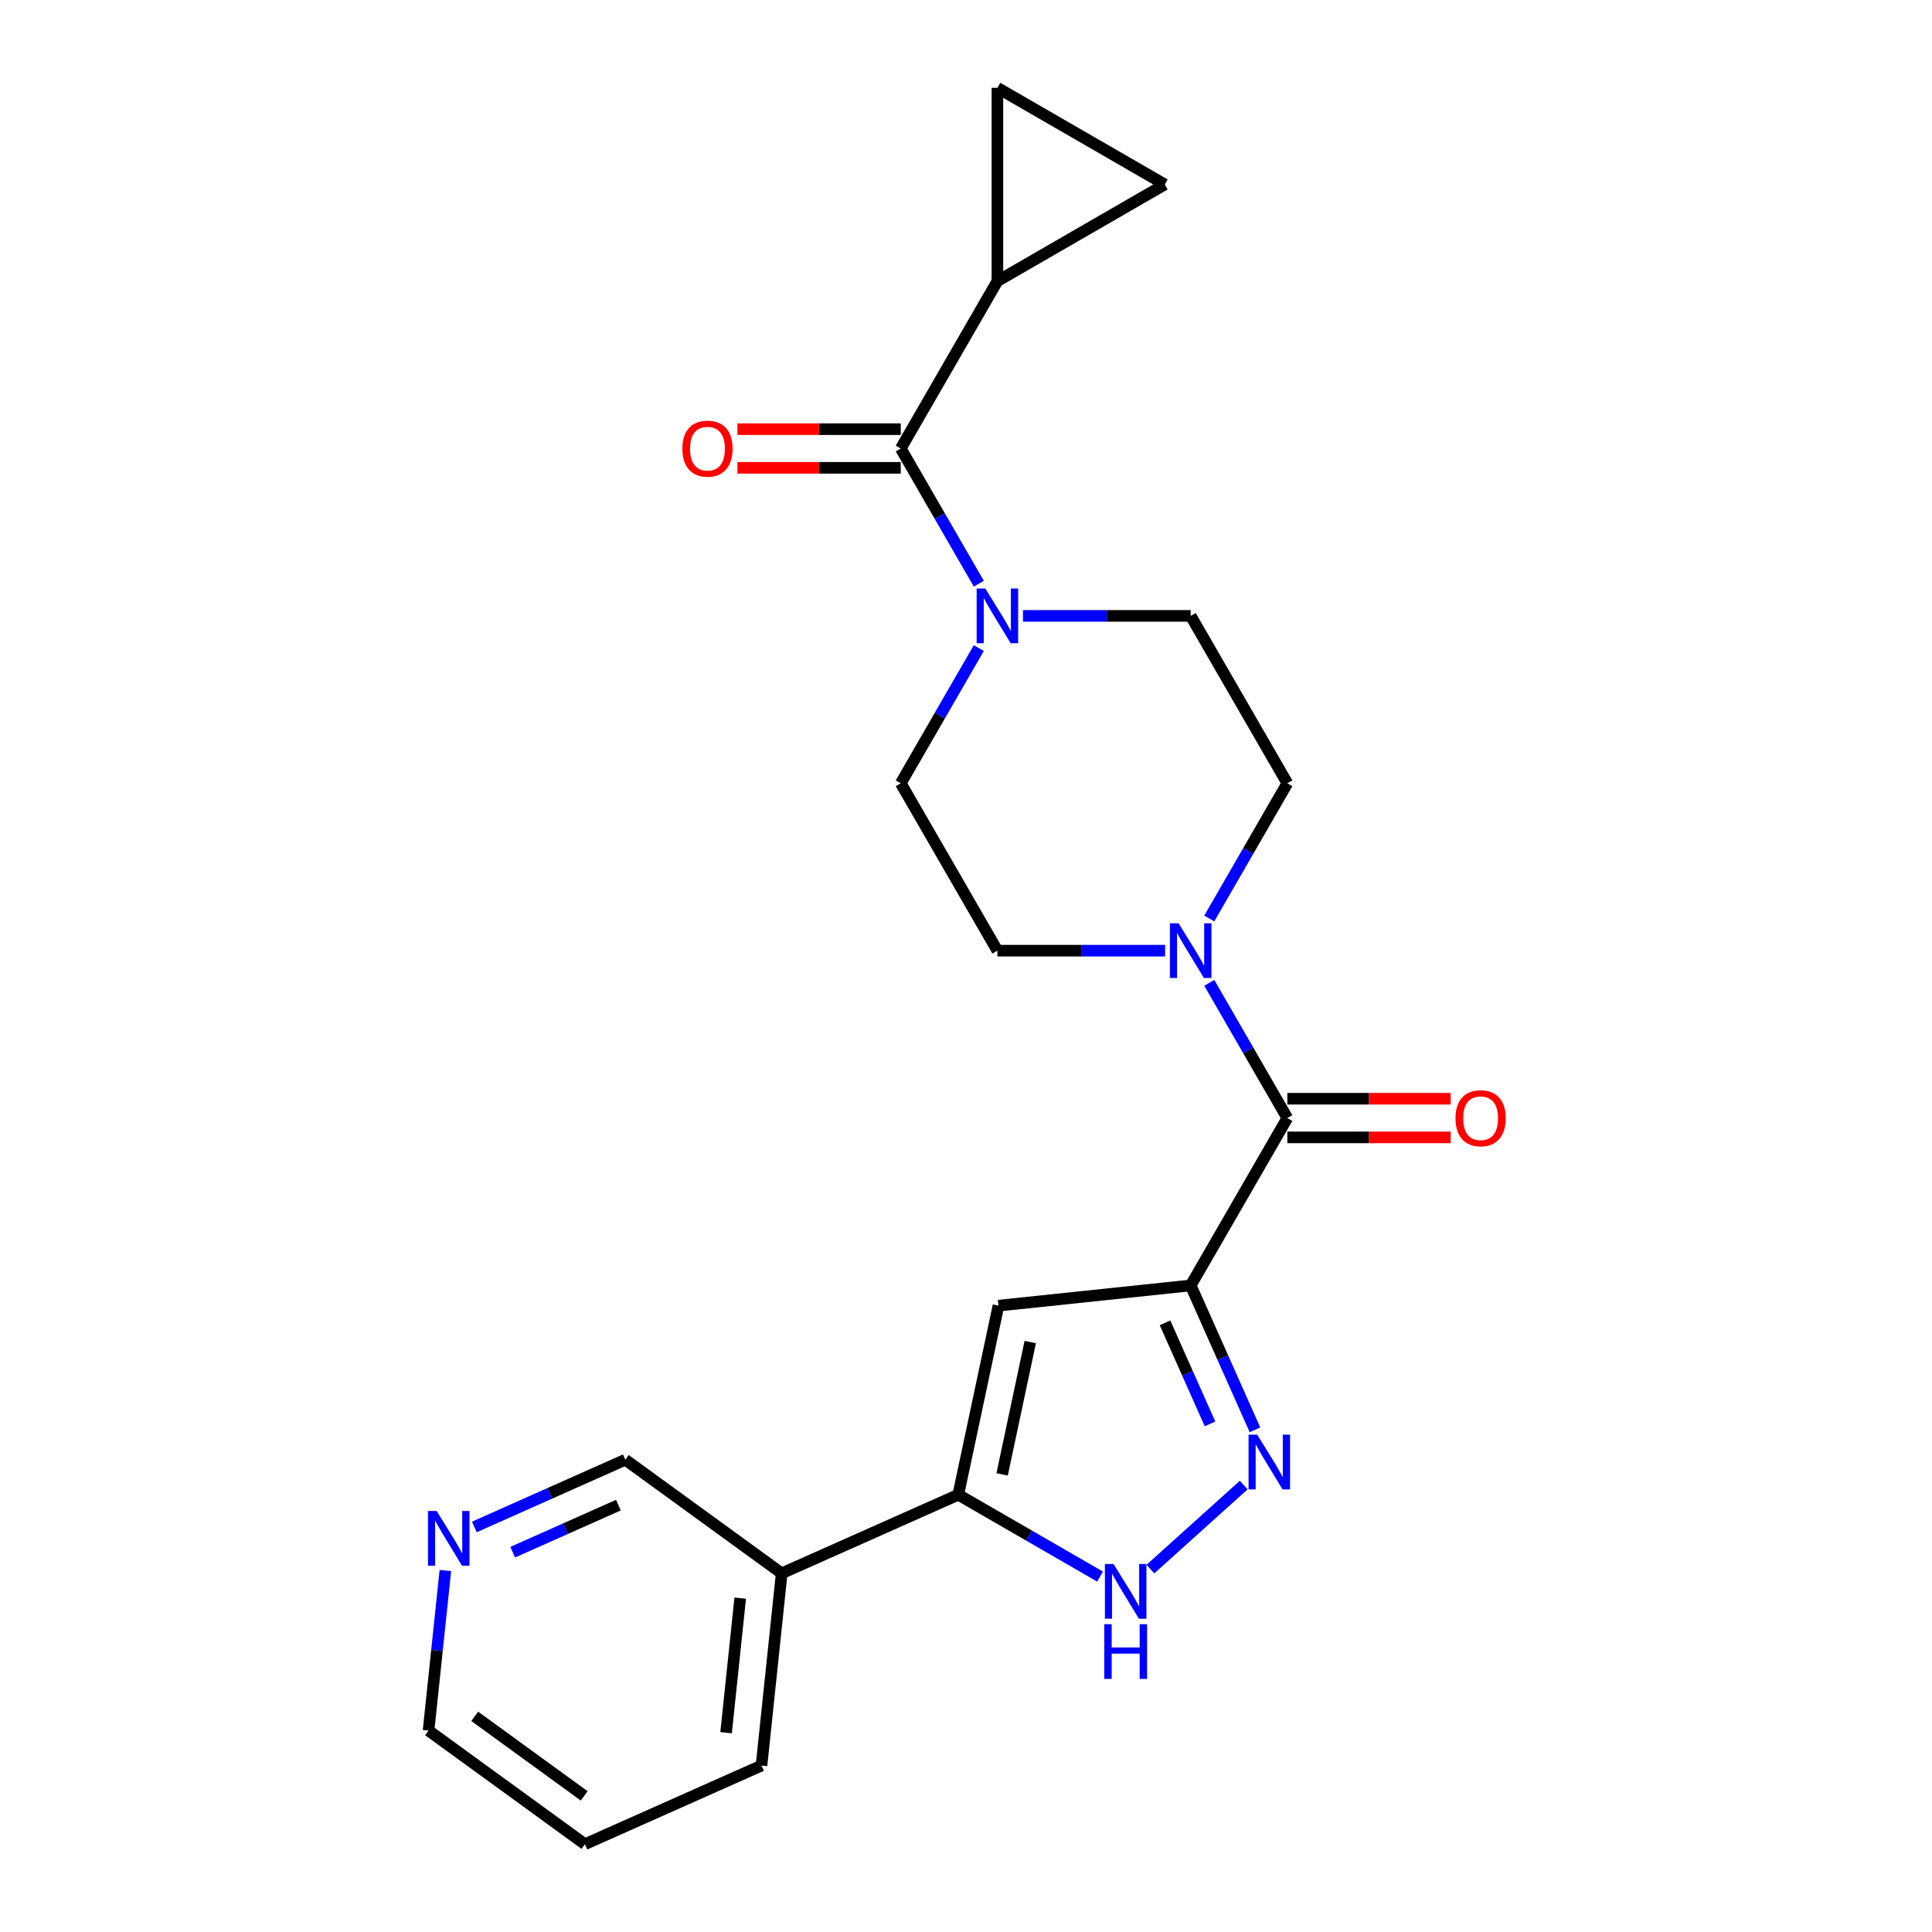 <?xml version='1.0' encoding='iso-8859-1'?>
<svg version='1.1' baseProfile='full'
              xmlns='http://www.w3.org/2000/svg'
                      xmlns:rdkit='http://www.rdkit.org/xml'
                      xmlns:xlink='http://www.w3.org/1999/xlink'
                  xml:space='preserve'
width='1000px' height='1000px' viewBox='0 0 1000 1000'>
<!-- END OF HEADER -->
<rect style='opacity:1.0;fill:#FFFFFF;stroke:none' width='1000' height='1000' x='0' y='0'> </rect>
<path class='bond-0' d='M 616.299,665.348 L 632.936,702.716' style='fill:none;fill-rule:evenodd;stroke:#000000;stroke-width:6px;stroke-linecap:butt;stroke-linejoin:miter;stroke-opacity:1' />
<path class='bond-0' d='M 632.936,702.716 L 649.573,740.083' style='fill:none;fill-rule:evenodd;stroke:#0000FF;stroke-width:6px;stroke-linecap:butt;stroke-linejoin:miter;stroke-opacity:1' />
<path class='bond-0' d='M 603.011,684.697 L 614.657,710.854' style='fill:none;fill-rule:evenodd;stroke:#000000;stroke-width:6px;stroke-linecap:butt;stroke-linejoin:miter;stroke-opacity:1' />
<path class='bond-0' d='M 614.657,710.854 L 626.303,737.011' style='fill:none;fill-rule:evenodd;stroke:#0000FF;stroke-width:6px;stroke-linecap:butt;stroke-linejoin:miter;stroke-opacity:1' />
<path class='bond-1' d='M 616.299,665.348 L 516.802,675.806' style='fill:none;fill-rule:evenodd;stroke:#000000;stroke-width:6px;stroke-linecap:butt;stroke-linejoin:miter;stroke-opacity:1' />
<path class='bond-2' d='M 616.299,665.348 L 666.322,578.707' style='fill:none;fill-rule:evenodd;stroke:#000000;stroke-width:6px;stroke-linecap:butt;stroke-linejoin:miter;stroke-opacity:1' />
<path class='bond-4' d='M 643.75,768.666 L 595.439,812.166' style='fill:none;fill-rule:evenodd;stroke:#0000FF;stroke-width:6px;stroke-linecap:butt;stroke-linejoin:miter;stroke-opacity:1' />
<path class='bond-3' d='M 516.802,675.806 L 496.002,773.665' style='fill:none;fill-rule:evenodd;stroke:#000000;stroke-width:6px;stroke-linecap:butt;stroke-linejoin:miter;stroke-opacity:1' />
<path class='bond-3' d='M 533.254,694.645 L 518.694,763.146' style='fill:none;fill-rule:evenodd;stroke:#000000;stroke-width:6px;stroke-linecap:butt;stroke-linejoin:miter;stroke-opacity:1' />
<path class='bond-6' d='M 666.322,578.707 L 646.12,543.717' style='fill:none;fill-rule:evenodd;stroke:#000000;stroke-width:6px;stroke-linecap:butt;stroke-linejoin:miter;stroke-opacity:1' />
<path class='bond-6' d='M 646.12,543.717 L 625.919,508.727' style='fill:none;fill-rule:evenodd;stroke:#0000FF;stroke-width:6px;stroke-linecap:butt;stroke-linejoin:miter;stroke-opacity:1' />
<path class='bond-16' d='M 666.322,588.711 L 708.594,588.711' style='fill:none;fill-rule:evenodd;stroke:#000000;stroke-width:6px;stroke-linecap:butt;stroke-linejoin:miter;stroke-opacity:1' />
<path class='bond-16' d='M 708.594,588.711 L 750.866,588.711' style='fill:none;fill-rule:evenodd;stroke:#FF0000;stroke-width:6px;stroke-linecap:butt;stroke-linejoin:miter;stroke-opacity:1' />
<path class='bond-16' d='M 666.322,568.702 L 708.594,568.702' style='fill:none;fill-rule:evenodd;stroke:#000000;stroke-width:6px;stroke-linecap:butt;stroke-linejoin:miter;stroke-opacity:1' />
<path class='bond-16' d='M 708.594,568.702 L 750.866,568.702' style='fill:none;fill-rule:evenodd;stroke:#FF0000;stroke-width:6px;stroke-linecap:butt;stroke-linejoin:miter;stroke-opacity:1' />
<path class='bond-11' d='M 496.002,773.665 L 404.606,814.357' style='fill:none;fill-rule:evenodd;stroke:#000000;stroke-width:6px;stroke-linecap:butt;stroke-linejoin:miter;stroke-opacity:1' />
<path class='bond-23' d='M 496.002,773.665 L 532.702,794.854' style='fill:none;fill-rule:evenodd;stroke:#000000;stroke-width:6px;stroke-linecap:butt;stroke-linejoin:miter;stroke-opacity:1' />
<path class='bond-23' d='M 532.702,794.854 L 569.402,816.042' style='fill:none;fill-rule:evenodd;stroke:#0000FF;stroke-width:6px;stroke-linecap:butt;stroke-linejoin:miter;stroke-opacity:1' />
<path class='bond-5' d='M 466.232,232.141 L 486.433,267.131' style='fill:none;fill-rule:evenodd;stroke:#000000;stroke-width:6px;stroke-linecap:butt;stroke-linejoin:miter;stroke-opacity:1' />
<path class='bond-5' d='M 486.433,267.131 L 506.635,302.121' style='fill:none;fill-rule:evenodd;stroke:#0000FF;stroke-width:6px;stroke-linecap:butt;stroke-linejoin:miter;stroke-opacity:1' />
<path class='bond-8' d='M 466.232,232.141 L 516.254,145.5' style='fill:none;fill-rule:evenodd;stroke:#000000;stroke-width:6px;stroke-linecap:butt;stroke-linejoin:miter;stroke-opacity:1' />
<path class='bond-17' d='M 466.232,222.136 L 423.96,222.136' style='fill:none;fill-rule:evenodd;stroke:#000000;stroke-width:6px;stroke-linecap:butt;stroke-linejoin:miter;stroke-opacity:1' />
<path class='bond-17' d='M 423.96,222.136 L 381.688,222.136' style='fill:none;fill-rule:evenodd;stroke:#FF0000;stroke-width:6px;stroke-linecap:butt;stroke-linejoin:miter;stroke-opacity:1' />
<path class='bond-17' d='M 466.232,242.145 L 423.96,242.145' style='fill:none;fill-rule:evenodd;stroke:#000000;stroke-width:6px;stroke-linecap:butt;stroke-linejoin:miter;stroke-opacity:1' />
<path class='bond-17' d='M 423.96,242.145 L 381.688,242.145' style='fill:none;fill-rule:evenodd;stroke:#FF0000;stroke-width:6px;stroke-linecap:butt;stroke-linejoin:miter;stroke-opacity:1' />
<path class='bond-12' d='M 625.919,475.404 L 646.12,440.414' style='fill:none;fill-rule:evenodd;stroke:#0000FF;stroke-width:6px;stroke-linecap:butt;stroke-linejoin:miter;stroke-opacity:1' />
<path class='bond-12' d='M 646.12,440.414 L 666.322,405.424' style='fill:none;fill-rule:evenodd;stroke:#000000;stroke-width:6px;stroke-linecap:butt;stroke-linejoin:miter;stroke-opacity:1' />
<path class='bond-13' d='M 603.058,492.065 L 559.656,492.065' style='fill:none;fill-rule:evenodd;stroke:#0000FF;stroke-width:6px;stroke-linecap:butt;stroke-linejoin:miter;stroke-opacity:1' />
<path class='bond-13' d='M 559.656,492.065 L 516.254,492.065' style='fill:none;fill-rule:evenodd;stroke:#000000;stroke-width:6px;stroke-linecap:butt;stroke-linejoin:miter;stroke-opacity:1' />
<path class='bond-7' d='M 506.635,335.444 L 486.433,370.434' style='fill:none;fill-rule:evenodd;stroke:#0000FF;stroke-width:6px;stroke-linecap:butt;stroke-linejoin:miter;stroke-opacity:1' />
<path class='bond-7' d='M 486.433,370.434 L 466.232,405.424' style='fill:none;fill-rule:evenodd;stroke:#000000;stroke-width:6px;stroke-linecap:butt;stroke-linejoin:miter;stroke-opacity:1' />
<path class='bond-24' d='M 529.495,318.782 L 572.897,318.782' style='fill:none;fill-rule:evenodd;stroke:#0000FF;stroke-width:6px;stroke-linecap:butt;stroke-linejoin:miter;stroke-opacity:1' />
<path class='bond-24' d='M 572.897,318.782 L 616.299,318.782' style='fill:none;fill-rule:evenodd;stroke:#000000;stroke-width:6px;stroke-linecap:butt;stroke-linejoin:miter;stroke-opacity:1' />
<path class='bond-9' d='M 516.254,145.5 L 516.254,45.455' style='fill:none;fill-rule:evenodd;stroke:#000000;stroke-width:6px;stroke-linecap:butt;stroke-linejoin:miter;stroke-opacity:1' />
<path class='bond-10' d='M 516.254,145.5 L 602.896,95.477' style='fill:none;fill-rule:evenodd;stroke:#000000;stroke-width:6px;stroke-linecap:butt;stroke-linejoin:miter;stroke-opacity:1' />
<path class='bond-26' d='M 516.254,45.455 L 602.896,95.477' style='fill:none;fill-rule:evenodd;stroke:#000000;stroke-width:6px;stroke-linecap:butt;stroke-linejoin:miter;stroke-opacity:1' />
<path class='bond-19' d='M 404.606,814.357 L 323.668,755.552' style='fill:none;fill-rule:evenodd;stroke:#000000;stroke-width:6px;stroke-linecap:butt;stroke-linejoin:miter;stroke-opacity:1' />
<path class='bond-20' d='M 404.606,814.357 L 394.149,913.854' style='fill:none;fill-rule:evenodd;stroke:#000000;stroke-width:6px;stroke-linecap:butt;stroke-linejoin:miter;stroke-opacity:1' />
<path class='bond-20' d='M 383.138,827.19 L 375.818,896.837' style='fill:none;fill-rule:evenodd;stroke:#000000;stroke-width:6px;stroke-linecap:butt;stroke-linejoin:miter;stroke-opacity:1' />
<path class='bond-14' d='M 666.322,405.424 L 616.299,318.782' style='fill:none;fill-rule:evenodd;stroke:#000000;stroke-width:6px;stroke-linecap:butt;stroke-linejoin:miter;stroke-opacity:1' />
<path class='bond-15' d='M 516.254,492.065 L 466.232,405.424' style='fill:none;fill-rule:evenodd;stroke:#000000;stroke-width:6px;stroke-linecap:butt;stroke-linejoin:miter;stroke-opacity:1' />
<path class='bond-18' d='M 245.514,790.348 L 284.591,772.95' style='fill:none;fill-rule:evenodd;stroke:#0000FF;stroke-width:6px;stroke-linecap:butt;stroke-linejoin:miter;stroke-opacity:1' />
<path class='bond-18' d='M 284.591,772.95 L 323.668,755.552' style='fill:none;fill-rule:evenodd;stroke:#000000;stroke-width:6px;stroke-linecap:butt;stroke-linejoin:miter;stroke-opacity:1' />
<path class='bond-18' d='M 265.375,803.408 L 292.729,791.229' style='fill:none;fill-rule:evenodd;stroke:#0000FF;stroke-width:6px;stroke-linecap:butt;stroke-linejoin:miter;stroke-opacity:1' />
<path class='bond-18' d='M 292.729,791.229 L 320.083,779.05' style='fill:none;fill-rule:evenodd;stroke:#000000;stroke-width:6px;stroke-linecap:butt;stroke-linejoin:miter;stroke-opacity:1' />
<path class='bond-25' d='M 230.521,812.905 L 226.168,854.323' style='fill:none;fill-rule:evenodd;stroke:#0000FF;stroke-width:6px;stroke-linecap:butt;stroke-linejoin:miter;stroke-opacity:1' />
<path class='bond-25' d='M 226.168,854.323 L 221.815,895.741' style='fill:none;fill-rule:evenodd;stroke:#000000;stroke-width:6px;stroke-linecap:butt;stroke-linejoin:miter;stroke-opacity:1' />
<path class='bond-22' d='M 394.149,913.854 L 302.753,954.545' style='fill:none;fill-rule:evenodd;stroke:#000000;stroke-width:6px;stroke-linecap:butt;stroke-linejoin:miter;stroke-opacity:1' />
<path class='bond-21' d='M 221.815,895.741 L 302.753,954.545' style='fill:none;fill-rule:evenodd;stroke:#000000;stroke-width:6px;stroke-linecap:butt;stroke-linejoin:miter;stroke-opacity:1' />
<path class='bond-21' d='M 245.717,888.374 L 302.373,929.537' style='fill:none;fill-rule:evenodd;stroke:#000000;stroke-width:6px;stroke-linecap:butt;stroke-linejoin:miter;stroke-opacity:1' />
<path  class='atom-1' d='M 650.731 742.584
L 660.011 757.584
Q 660.931 759.064, 662.411 761.744
Q 663.891 764.424, 663.971 764.584
L 663.971 742.584
L 667.731 742.584
L 667.731 770.904
L 663.851 770.904
L 653.891 754.504
Q 652.731 752.584, 651.491 750.384
Q 650.291 748.184, 649.931 747.504
L 649.931 770.904
L 646.251 770.904
L 646.251 742.584
L 650.731 742.584
' fill='#0000FF'/>
<path  class='atom-5' d='M 576.383 809.527
L 585.663 824.527
Q 586.583 826.007, 588.063 828.687
Q 589.543 831.367, 589.623 831.527
L 589.623 809.527
L 593.383 809.527
L 593.383 837.847
L 589.503 837.847
L 579.543 821.447
Q 578.383 819.527, 577.143 817.327
Q 575.943 815.127, 575.583 814.447
L 575.583 837.847
L 571.903 837.847
L 571.903 809.527
L 576.383 809.527
' fill='#0000FF'/>
<path  class='atom-5' d='M 571.563 840.679
L 575.403 840.679
L 575.403 852.719
L 589.883 852.719
L 589.883 840.679
L 593.723 840.679
L 593.723 868.999
L 589.883 868.999
L 589.883 855.919
L 575.403 855.919
L 575.403 868.999
L 571.563 868.999
L 571.563 840.679
' fill='#0000FF'/>
<path  class='atom-7' d='M 610.039 477.905
L 619.319 492.905
Q 620.239 494.385, 621.719 497.065
Q 623.199 499.745, 623.279 499.905
L 623.279 477.905
L 627.039 477.905
L 627.039 506.225
L 623.159 506.225
L 613.199 489.825
Q 612.039 487.905, 610.799 485.705
Q 609.599 483.505, 609.239 482.825
L 609.239 506.225
L 605.559 506.225
L 605.559 477.905
L 610.039 477.905
' fill='#0000FF'/>
<path  class='atom-8' d='M 509.994 304.622
L 519.274 319.622
Q 520.194 321.102, 521.674 323.782
Q 523.154 326.462, 523.234 326.622
L 523.234 304.622
L 526.994 304.622
L 526.994 332.942
L 523.114 332.942
L 513.154 316.542
Q 511.994 314.622, 510.754 312.422
Q 509.554 310.222, 509.194 309.542
L 509.194 332.942
L 505.514 332.942
L 505.514 304.622
L 509.994 304.622
' fill='#0000FF'/>
<path  class='atom-17' d='M 753.367 578.787
Q 753.367 571.987, 756.727 568.187
Q 760.087 564.387, 766.367 564.387
Q 772.647 564.387, 776.007 568.187
Q 779.367 571.987, 779.367 578.787
Q 779.367 585.667, 775.967 589.587
Q 772.567 593.467, 766.367 593.467
Q 760.127 593.467, 756.727 589.587
Q 753.367 585.707, 753.367 578.787
M 766.367 590.267
Q 770.687 590.267, 773.007 587.387
Q 775.367 584.467, 775.367 578.787
Q 775.367 573.227, 773.007 570.427
Q 770.687 567.587, 766.367 567.587
Q 762.047 567.587, 759.687 570.387
Q 757.367 573.187, 757.367 578.787
Q 757.367 584.507, 759.687 587.387
Q 762.047 590.267, 766.367 590.267
' fill='#FF0000'/>
<path  class='atom-18' d='M 353.187 232.221
Q 353.187 225.421, 356.547 221.621
Q 359.907 217.821, 366.187 217.821
Q 372.467 217.821, 375.827 221.621
Q 379.187 225.421, 379.187 232.221
Q 379.187 239.101, 375.787 243.021
Q 372.387 246.901, 366.187 246.901
Q 359.947 246.901, 356.547 243.021
Q 353.187 239.141, 353.187 232.221
M 366.187 243.701
Q 370.507 243.701, 372.827 240.821
Q 375.187 237.901, 375.187 232.221
Q 375.187 226.661, 372.827 223.861
Q 370.507 221.021, 366.187 221.021
Q 361.867 221.021, 359.507 223.821
Q 357.187 226.621, 357.187 232.221
Q 357.187 237.941, 359.507 240.821
Q 361.867 243.701, 366.187 243.701
' fill='#FF0000'/>
<path  class='atom-19' d='M 226.013 782.084
L 235.293 797.084
Q 236.213 798.564, 237.693 801.244
Q 239.173 803.924, 239.253 804.084
L 239.253 782.084
L 243.013 782.084
L 243.013 810.404
L 239.133 810.404
L 229.173 794.004
Q 228.013 792.084, 226.773 789.884
Q 225.573 787.684, 225.213 787.004
L 225.213 810.404
L 221.533 810.404
L 221.533 782.084
L 226.013 782.084
' fill='#0000FF'/>
</svg>
